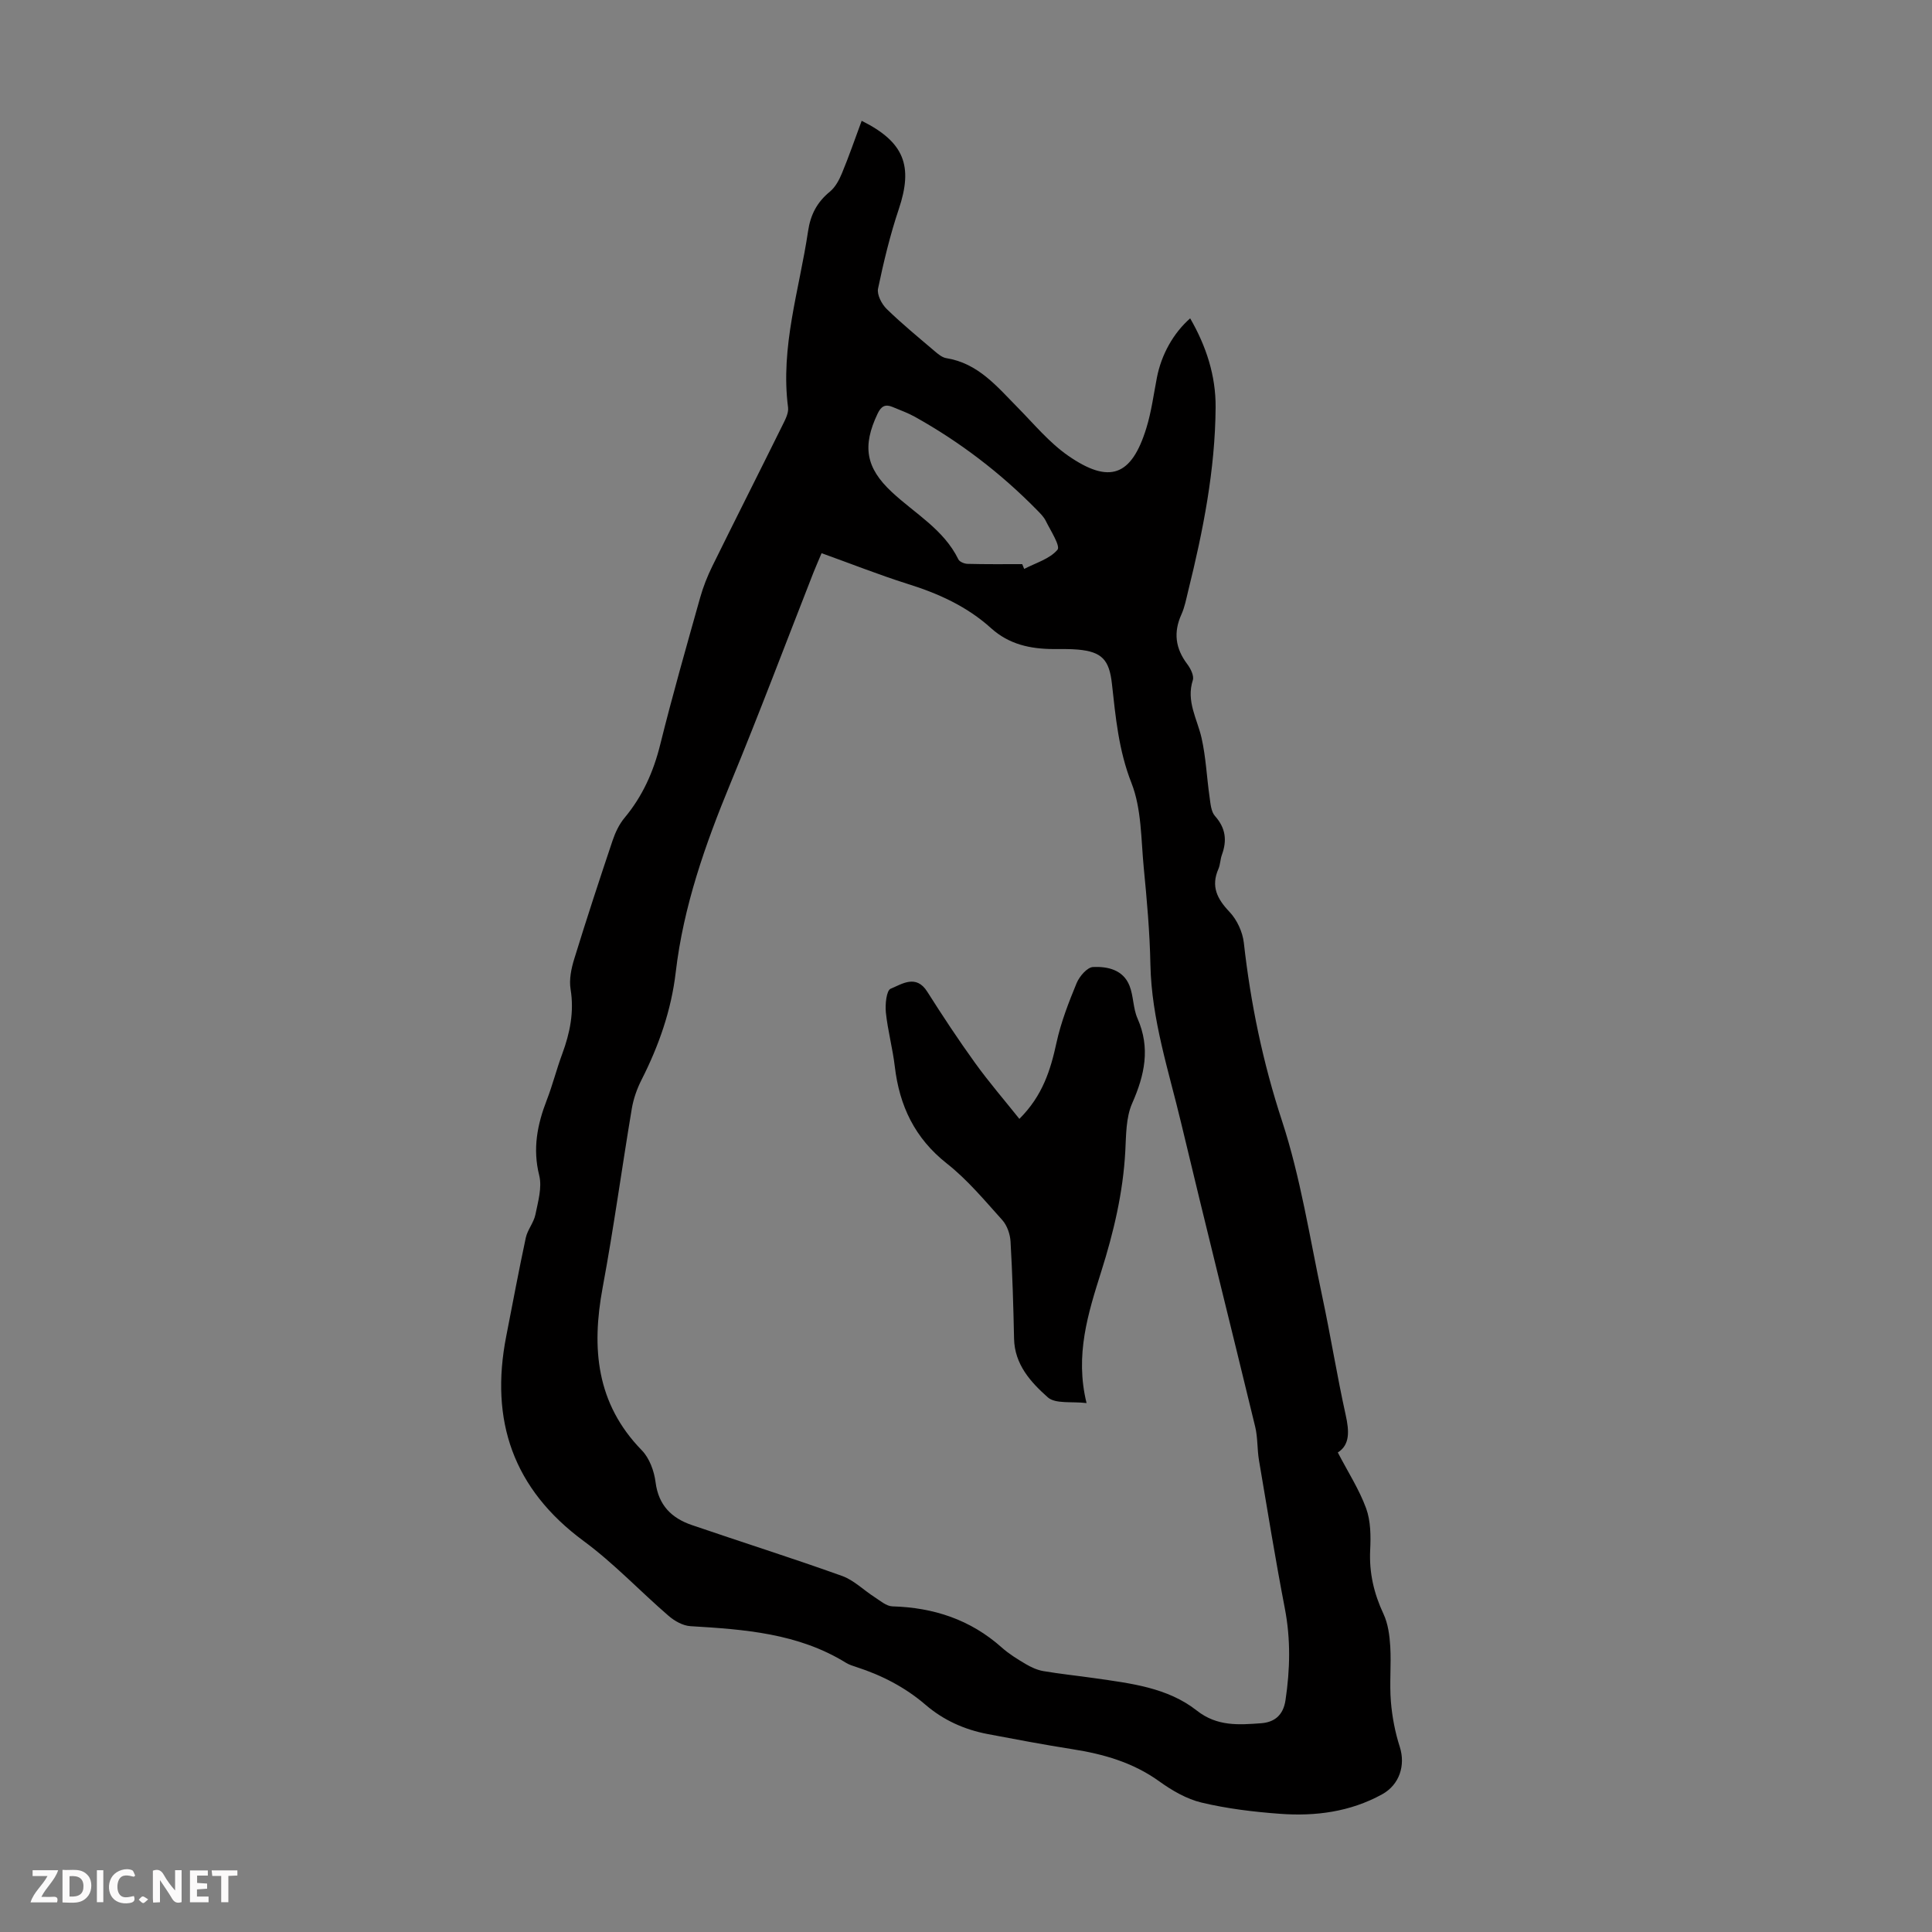 <svg enable-background="new 0 0 400 400" viewBox="0 0 400 400" xmlns="http://www.w3.org/2000/svg"><rect x="0" y="0" width="400" height="400" fill="#808080" stroke="none"/><g fill="#fbfafa"><path d="m37.59 393.81c-.92.31-1.52.05-2-.78-.7-1.2-1.52-2.34-2.47-3.78v4.59c-.55.03-.95.05-1.41.07-.03-.37-.06-.64-.06-.91 0-1.91 0-3.81 0-5.7 1.13-.41 1.77-.03 2.29.91.62 1.11 1.38 2.14 2.31 3.19v-4.2h1.35v6.61z"/><path d="m12.94 393.88v-6.75c1.9.19 3.93-.54 5.37 1.29.8 1.01.78 2.88.03 3.97-1.37 1.97-3.4 1.51-5.4 1.49m1.45-1.22c2.04.12 2.92-.58 2.89-2.21-.03-1.51-.98-2.19-2.89-2z"/><path d="m11.81 393.87h-5.49c.68-2.18 2.47-3.48 3.51-5.45h-3.08v-1.21h5.29c-.71 2.13-2.44 3.48-3.47 5.51.86 0 1.63.04 2.39-.01.79-.05 1.14.21.85 1.16"/><path d="m39.33 393.86v-6.61h3.7v1.07h-2.22v1.52c.68.04 1.34.09 2.07.13v1.07c-.72.05-1.38.09-2.1.14v1.48h2.4v1.19h-3.85z"/><path d="m27.71 388.56c-1.15-.3-2.46-.61-3.1.64-.37.73-.41 1.93-.06 2.67.63 1.35 1.99.93 3.17.68.35.94-.01 1.32-.93 1.46-1.62.25-3.05-.27-3.76-1.48-.73-1.24-.6-3.03.31-4.17.88-1.11 2.71-1.7 4-1.16.32.13.44.74.65 1.12-.1.08-.19.16-.28.24"/><path d="m49.15 387.24v1.07c-.59.02-1.17.05-1.87.08v5.44h-1.48v-5.44h-1.85c-.05-.4-.08-.73-.13-1.15z"/><path d="m20.06 387.21h1.33v6.62h-1.33z"/><path d="m30.68 393.25c-.49.38-.8.79-1.05.76-.32-.05-.6-.45-.9-.7.26-.24.51-.64.8-.67.29-.04.62.3 1.15.61"/></g><path d="m178.4 25.01c8.86 4.41 10.68 9.37 7.68 18.3-1.8 5.36-3.13 10.9-4.29 16.44-.26 1.25.75 3.21 1.79 4.22 3.2 3.12 6.68 5.96 10.08 8.86.66.56 1.45 1.19 2.26 1.32 6.61 1.06 10.52 5.9 14.82 10.26 3.36 3.41 6.5 7.22 10.38 9.92 8.6 5.97 13.16 4.24 16.22-5.7 1.05-3.4 1.51-6.98 2.19-10.48.91-4.67 3.35-9.14 6.88-12.24 3.33 5.77 5.32 11.87 5.27 18.44-.09 12.93-2.59 25.54-5.69 38.04-.4 1.63-.71 3.32-1.39 4.82-1.69 3.73-1.24 7.05 1.21 10.29.69.91 1.44 2.42 1.15 3.32-1.41 4.38.91 8.01 1.81 11.97.9 3.97 1.07 8.11 1.65 12.16.2 1.38.3 3.07 1.13 4 2.22 2.49 2.52 5.05 1.43 8.03-.34.94-.33 2.02-.72 2.92-1.58 3.61-.28 6.19 2.29 8.89 1.55 1.63 2.71 4.14 2.97 6.38 1.41 12.58 3.93 24.79 7.91 36.91 3.84 11.72 5.72 24.09 8.3 36.21 1.75 8.2 3.07 16.49 4.88 24.67.74 3.34.9 6.17-1.63 7.76 2.09 4.03 4.42 7.63 5.86 11.56.96 2.64.98 5.76.84 8.63-.23 4.72.77 9 2.76 13.25.95 2.03 1.26 4.47 1.4 6.74.22 3.79-.18 7.63.13 11.41.26 3.16.87 6.35 1.84 9.36 1.22 3.82-.06 7.85-3.67 9.83-6.6 3.63-13.78 4.57-21.12 4.03-5.45-.4-10.93-1.06-16.23-2.32-3.12-.74-6.15-2.51-8.79-4.41-5.45-3.92-11.56-5.65-18.03-6.66-5.85-.92-11.67-2.02-17.48-3.12-4.8-.92-9.13-2.85-12.88-6.07-4.21-3.62-9.05-6.11-14.31-7.81-.74-.24-1.51-.48-2.17-.89-9.89-6.1-21-6.9-32.18-7.57-1.56-.09-3.29-1.07-4.52-2.13-5.91-5.1-11.31-10.87-17.57-15.48-14.64-10.8-19.47-24.96-16.05-42.42 1.33-6.8 2.6-13.62 4.05-20.39.36-1.66 1.65-3.13 1.99-4.79.54-2.67 1.41-5.62.79-8.11-1.39-5.54-.4-10.54 1.57-15.62 1.21-3.12 2.02-6.39 3.19-9.53 1.61-4.36 2.5-8.71 1.73-13.43-.32-1.98.14-4.23.75-6.21 2.53-8.22 5.21-16.4 7.95-24.55.56-1.66 1.36-3.36 2.47-4.69 3.73-4.47 5.99-9.52 7.39-15.17 2.53-10.19 5.42-20.29 8.26-30.4.63-2.24 1.5-4.45 2.53-6.54 4.79-9.73 9.69-19.4 14.49-29.11.58-1.17 1.34-2.57 1.19-3.75-1.63-12.53 2.34-24.37 4.14-36.49.51-3.44 1.86-6.01 4.52-8.19 1.13-.93 1.93-2.43 2.5-3.82 1.45-3.49 2.68-7.07 4.08-10.85zm-8.3 89.52c-.65 1.56-1.19 2.77-1.68 4-5.71 14.56-11.22 29.2-17.19 43.66-5.22 12.65-9.73 25.44-11.33 39.12-.92 7.85-3.49 15.18-7.06 22.22-.95 1.86-1.68 3.93-2.03 5.99-2.07 12.35-3.75 24.76-6.04 37.07-2.33 12.54-1.34 23.99 8.11 33.68 1.58 1.62 2.56 4.3 2.85 6.62.61 4.78 3.33 7.43 7.52 8.86 10.35 3.54 20.79 6.84 31.09 10.53 2.47.89 4.5 2.97 6.78 4.42 1.15.74 2.4 1.84 3.63 1.88 8.55.24 16.16 2.74 22.63 8.5 1.49 1.33 3.23 2.41 4.96 3.43 1.12.66 2.39 1.25 3.66 1.47 3.52.6 7.09.96 10.63 1.47 7.43 1.07 15.08 1.92 21.16 6.71 4.22 3.32 8.7 2.95 13.3 2.62 2.67-.2 4.58-1.55 5.06-4.78.95-6.37 1.09-12.63-.14-19-1.96-10.18-3.62-20.43-5.35-30.65-.39-2.3-.24-4.72-.79-6.97-5.07-20.96-10.32-41.87-15.32-62.84-2.58-10.84-6.14-21.49-6.37-32.83-.13-6.7-.73-13.4-1.38-20.08-.57-5.89-.44-12.16-2.54-17.51-2.66-6.76-3.28-13.62-4.05-20.57-.55-4.92-2.05-6.61-7.03-7.06-1.67-.15-3.35-.1-5.03-.11-4.81-.02-9.22-.94-12.98-4.34-4.97-4.49-10.93-7.19-17.32-9.17-5.93-1.88-11.73-4.18-17.75-6.34zm41.54 2.27c.14.33.27.66.41.99 2.38-1.25 5.28-2.06 6.89-3.97.65-.77-1.43-3.96-2.42-5.97-.43-.88-1.2-1.61-1.9-2.33-7.49-7.62-15.9-14.04-25.23-19.24-1.46-.81-3.05-1.37-4.59-2.02-1.51-.64-2.36-.17-3.1 1.38-3.2 6.72-2.47 11.19 2.95 16.24 4.78 4.46 10.74 7.73 13.77 13.93.25.51 1.25.92 1.91.93 3.76.1 7.53.06 11.31.06z" fill="#010000"/><path d="m224.96 290.49c-3.05-.37-6.43.22-8.03-1.19-3.51-3.12-6.87-6.79-6.98-12.14-.14-6.71-.34-13.43-.73-20.13-.09-1.52-.71-3.31-1.7-4.42-3.66-4.07-7.22-8.36-11.49-11.72-6.64-5.24-9.81-11.93-10.77-20.07-.44-3.75-1.46-7.44-1.85-11.19-.17-1.67.11-4.57 1-4.93 2.34-.96 5.26-3.04 7.57.62 3.17 5 6.43 9.95 9.89 14.74 2.84 3.95 6.03 7.64 9.18 11.59 4.83-4.81 6.46-10.13 7.69-15.79.92-4.21 2.51-8.31 4.16-12.31.58-1.4 2.19-3.29 3.41-3.34 3-.14 6.23.56 7.54 3.87.85 2.14.73 4.69 1.66 6.78 2.7 6.13 1.48 11.71-1.11 17.58-1.3 2.95-1.24 6.57-1.42 9.91-.46 8.56-2.41 16.77-4.98 24.91-2.72 8.63-5.49 17.3-3.04 27.23z" fill="#010000"/></svg>